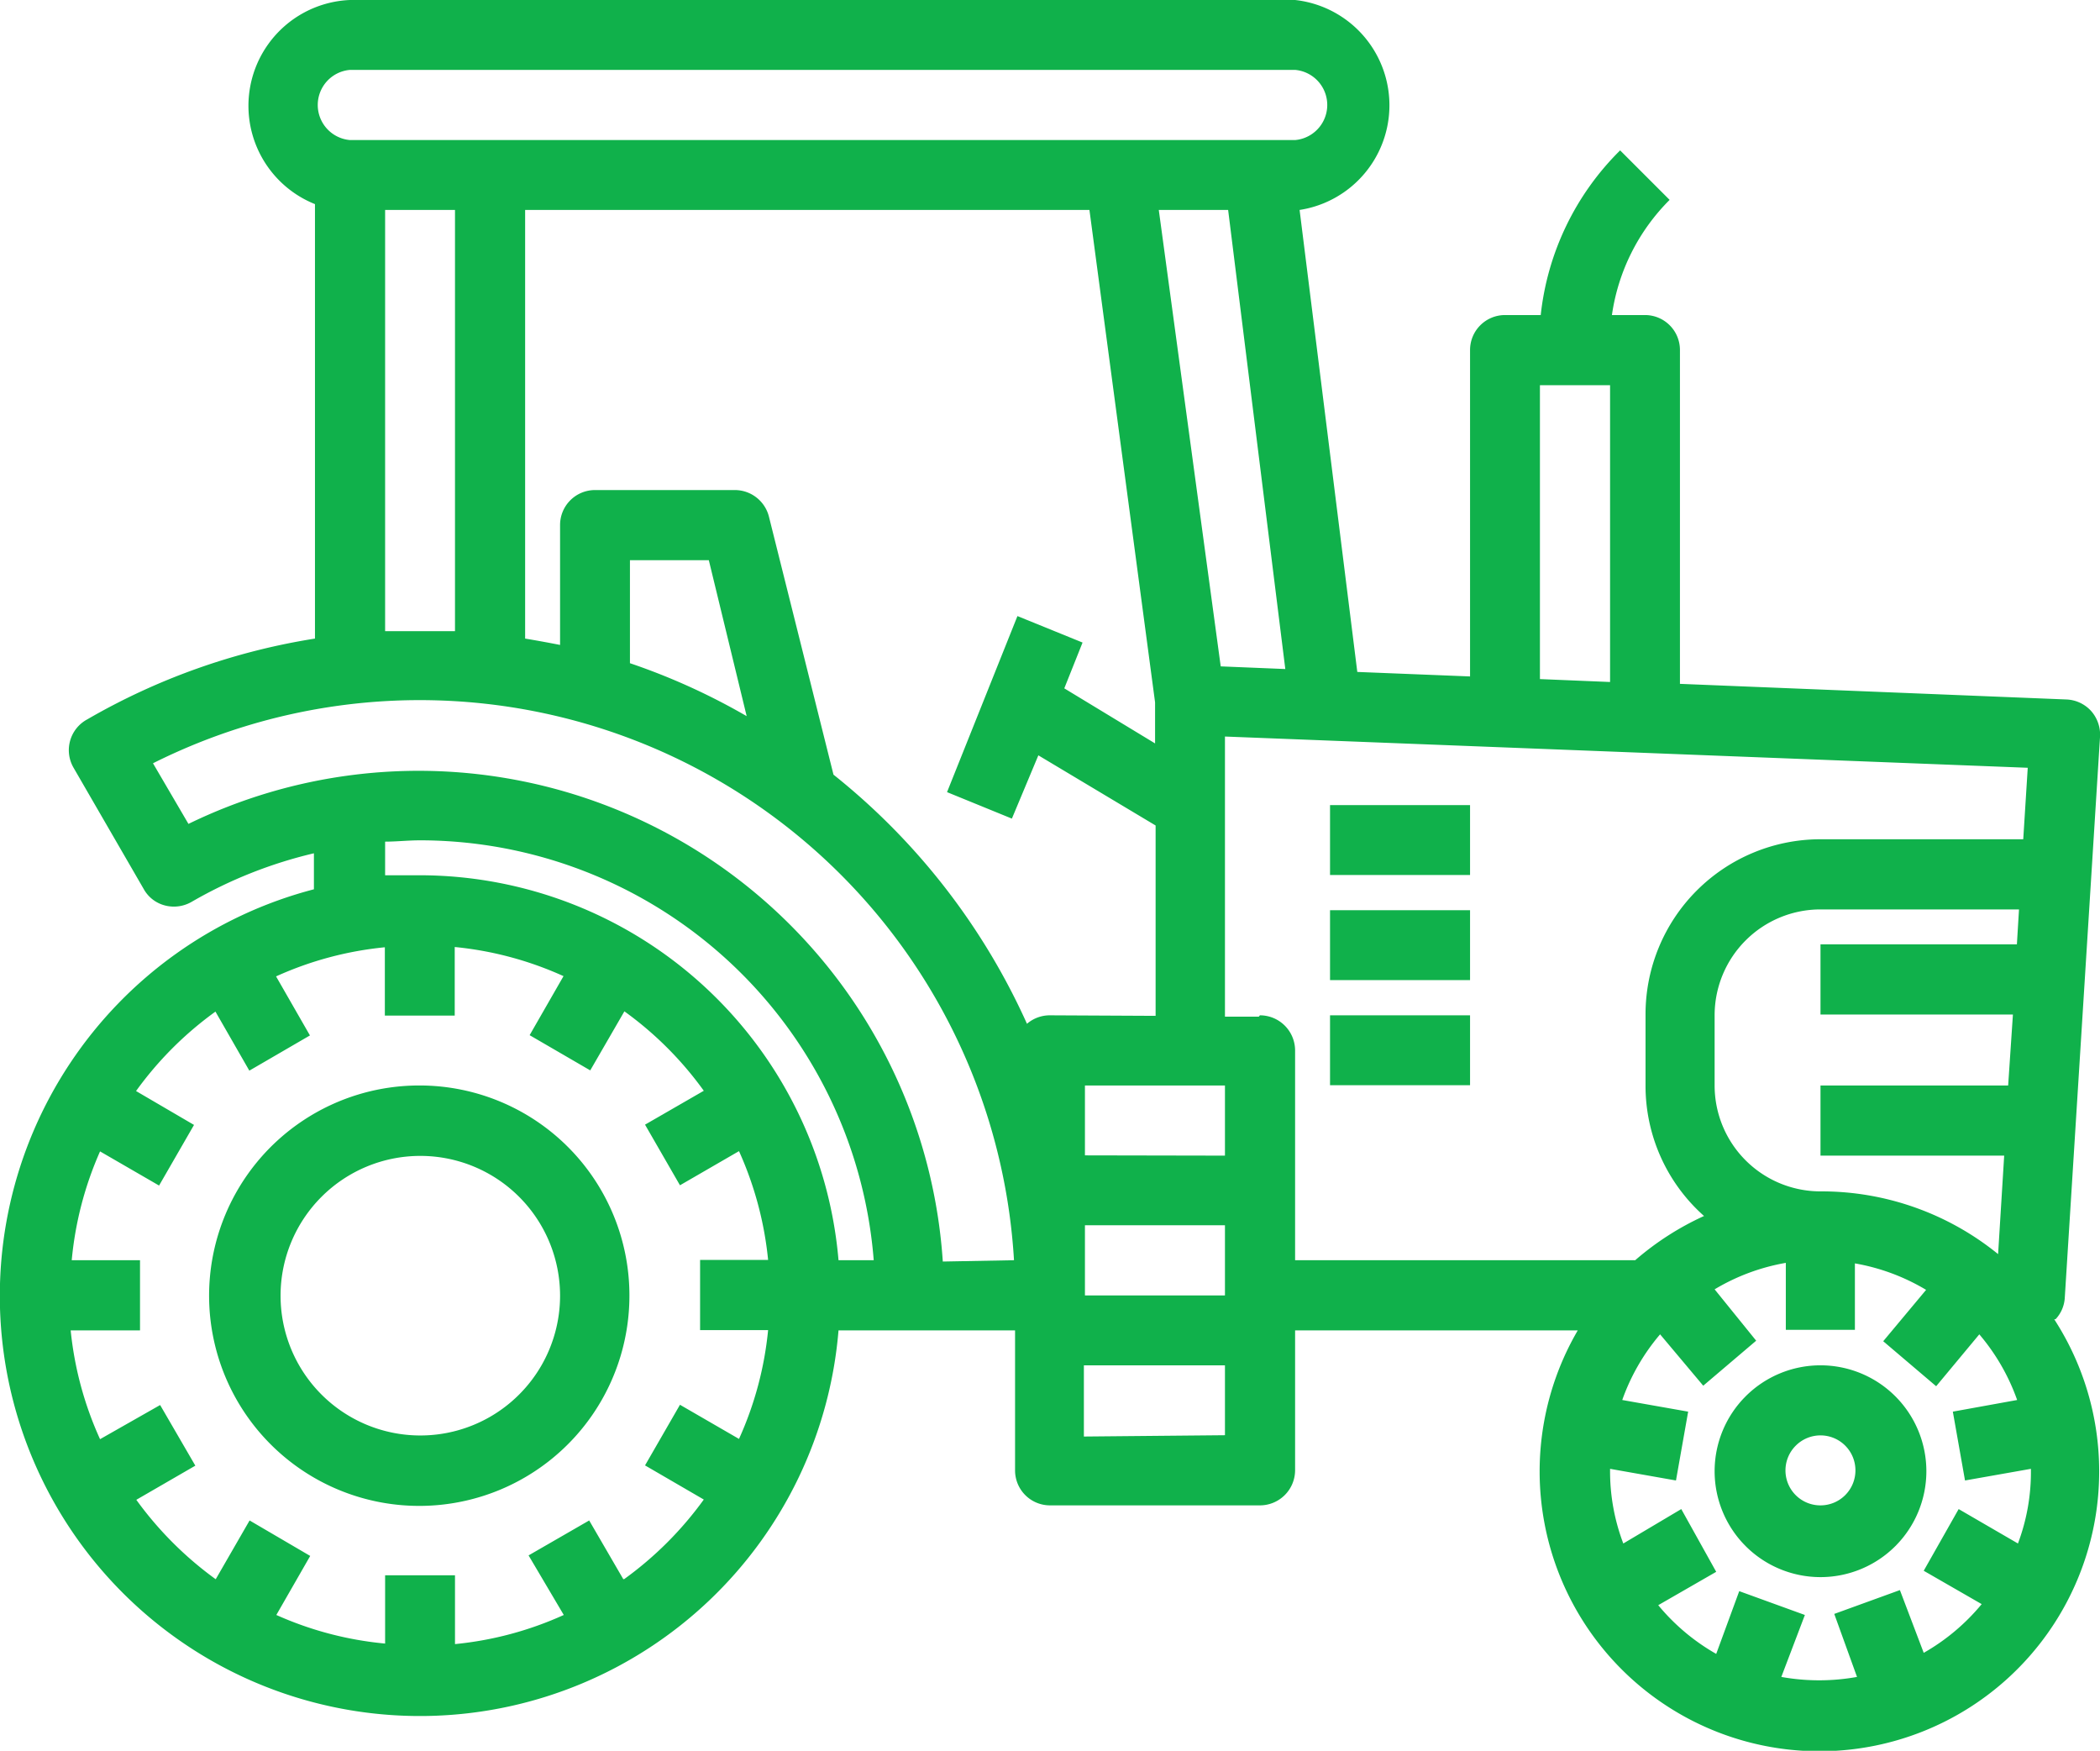 <svg xmlns="http://www.w3.org/2000/svg" xmlns:xlink="http://www.w3.org/1999/xlink" viewBox="0 0 79.34 66.13"><defs><style>.cls-1{fill:none;}.cls-2{fill:#10b14b;}.cls-3{clip-path:url(#clip-path);}</style><clipPath id="clip-path" transform="translate(-0.22)"><rect class="cls-1" width="79.56" height="66.34"/></clipPath></defs><title>Asset 39</title><g id="Layer_2" data-name="Layer 2"><g id="Layer_1-2" data-name="Layer 1"><path class="cls-2" d="M16.09,41A7.94,7.94,0,1,0,24,48.93,7.93,7.93,0,0,0,16.09,41Zm0,13.22a5.28,5.28,0,1,1,5.29-5.28,5.28,5.28,0,0,1-5.29,5.28Z" transform="translate(-0.22)"/><g class="cls-3"><path class="cls-2" d="M69,51.57a4,4,0,1,0,4,4,4,4,0,0,0-4-4Zm0,5.29a1.32,1.32,0,0,1-.93-2.26,1.32,1.32,0,0,1,2.25.94A1.32,1.32,0,0,1,69,56.86Z" transform="translate(-0.22)"/><path class="cls-2" d="M77.88,49.83a1.29,1.29,0,0,0,.35-.82l1.33-21.16a1.35,1.35,0,0,0-.34-1,1.33,1.33,0,0,0-.93-.43l-14.6-.59V13.22a1.32,1.32,0,0,0-1.32-1.32H61.12A7.68,7.68,0,0,1,63.3,7.55L61.43,5.68a10.3,10.3,0,0,0-3,6.22H57.08a1.32,1.32,0,0,0-1.32,1.32V25.55l-4.26-.17L49.32,7.93A4,4,0,0,0,49.15,0H13.44a4,4,0,0,0-1.32,7.71V24.12a24.93,24.93,0,0,0-8.6,3.05A1.32,1.32,0,0,0,3,29l2.65,4.58a1.28,1.28,0,0,0,.8.62,1.34,1.34,0,0,0,1-.13,17,17,0,0,1,4.63-1.84v1.36A15.87,15.87,0,1,0,31.9,50.25h6.67v5.29a1.32,1.32,0,0,0,1.32,1.32h7.93a1.33,1.33,0,0,0,1.33-1.32V50.25H59.83a10.57,10.57,0,1,0,18-.42ZM69,45a4,4,0,0,1-4-4V38.35a4,4,0,0,1,4-4H76.5l-.08,1.32H69v2.65h7.27L76.09,41H69v2.65h6.94l-.23,3.72A10.58,10.58,0,0,0,69,45ZM58.4,14.55h2.65V25.76l-2.65-.11ZM41.21,46.28H46.5v2.65H41.21Zm0-2.64V41H46.5v2.65Zm-1.32-5.29a1.32,1.32,0,0,0-.87.32,25.31,25.31,0,0,0-7.31-9.41l-2.44-9.75a1.33,1.33,0,0,0-1.28-1H22.7a1.32,1.32,0,0,0-1.32,1.32v4.53q-.66-.13-1.32-.24V7.93H41.38l2.48,18.6v1.55L40.43,26l.69-1.73-2.46-1L36,29.92l2.45,1,1-2.39,4.43,2.65v7.19ZM28.43,27.05a24.49,24.49,0,0,0-4.41-2V21.16H27Zm17.91-1.88L44,7.93h2.62l2.16,17.34ZM13.44,2.64H49.15a1.33,1.33,0,0,1,0,2.65H13.44a1.33,1.33,0,0,1,0-2.65Zm1.33,5.29h2.64V23.84c-.44,0-.88,0-1.32,0s-.88,0-1.32,0Zm0,23.86c.43,0,.88-.05,1.32-.05A17.21,17.21,0,0,1,33.23,47.6H31.9A15.89,15.89,0,0,0,16.09,33.06c-.45,0-.89,0-1.32,0Zm9,27.86-1.29-2.22-2.29,1.32L21.52,61a13,13,0,0,1-4.11,1.1V59.5H14.77v2.58A13,13,0,0,1,10.66,61l1.28-2.23L9.65,57.43,8.37,59.65a13.39,13.39,0,0,1-3-3l2.23-1.29L6.27,53.07,4,54.36a13.06,13.06,0,0,1-1.11-4.11H5.51V47.6H2.93A13.13,13.13,0,0,1,4,43.49l2.23,1.29,1.32-2.29L5.36,41.21a13.23,13.23,0,0,1,3-3l1.28,2.23,2.29-1.33-1.28-2.23a13,13,0,0,1,4.11-1.1v2.58h2.64V35.77a13,13,0,0,1,4.11,1.1L20.23,39.1l2.29,1.33,1.29-2.23a13.18,13.18,0,0,1,3,3l-2.22,1.28,1.32,2.29,2.23-1.29a13.12,13.12,0,0,1,1.1,4.11H26.67v2.65h2.57a13,13,0,0,1-1.1,4.11l-2.23-1.29-1.32,2.29,2.22,1.29a13.34,13.34,0,0,1-3,3Zm12.07-12A19.85,19.85,0,0,0,7.34,31.12L6,28.83A22.49,22.49,0,0,1,38.53,47.6Zm5.33,6.61V51.57H46.5v2.64Zm6.61-15.86H46.5V27.82L76.83,29l-.17,2.7H69a6.61,6.61,0,0,0-6.61,6.61V41a6.57,6.57,0,0,0,2.21,4.93A10.76,10.76,0,0,0,62,47.6H49.15V39.67a1.33,1.33,0,0,0-1.33-1.32ZM72.9,62.43,72,60.06l-2.48.9.86,2.38a8.08,8.08,0,0,1-2.86,0L68.41,61l-2.48-.9-.87,2.37a7.9,7.9,0,0,1-2.19-1.84l2.19-1.26L63.74,57,61.55,58.3a7.66,7.66,0,0,1-.5-2.76v-.06l2.49.44.46-2.6-2.49-.44a7.87,7.87,0,0,1,1.43-2.48l1.63,1.94,2-1.7L65,48.7a7.85,7.85,0,0,1,2.69-1v2.53H70.3V47.72a7.85,7.85,0,0,1,2.69,1l-1.62,1.94,2,1.7L75,50.4a7.87,7.87,0,0,1,1.43,2.48L74,53.32l.46,2.6,2.49-.44v.06a7.65,7.65,0,0,1-.49,2.76L74.22,57,72.9,59.33l2.19,1.26a7.9,7.9,0,0,1-2.19,1.84Z" transform="translate(-0.22)"/></g><rect class="cls-2" x="50.25" y="30.41" width="5.29" height="2.64"/><rect class="cls-2" x="50.25" y="34.38" width="5.29" height="2.64"/><rect class="cls-2" x="50.25" y="38.35" width="5.29" height="2.64"/></g></g></svg>